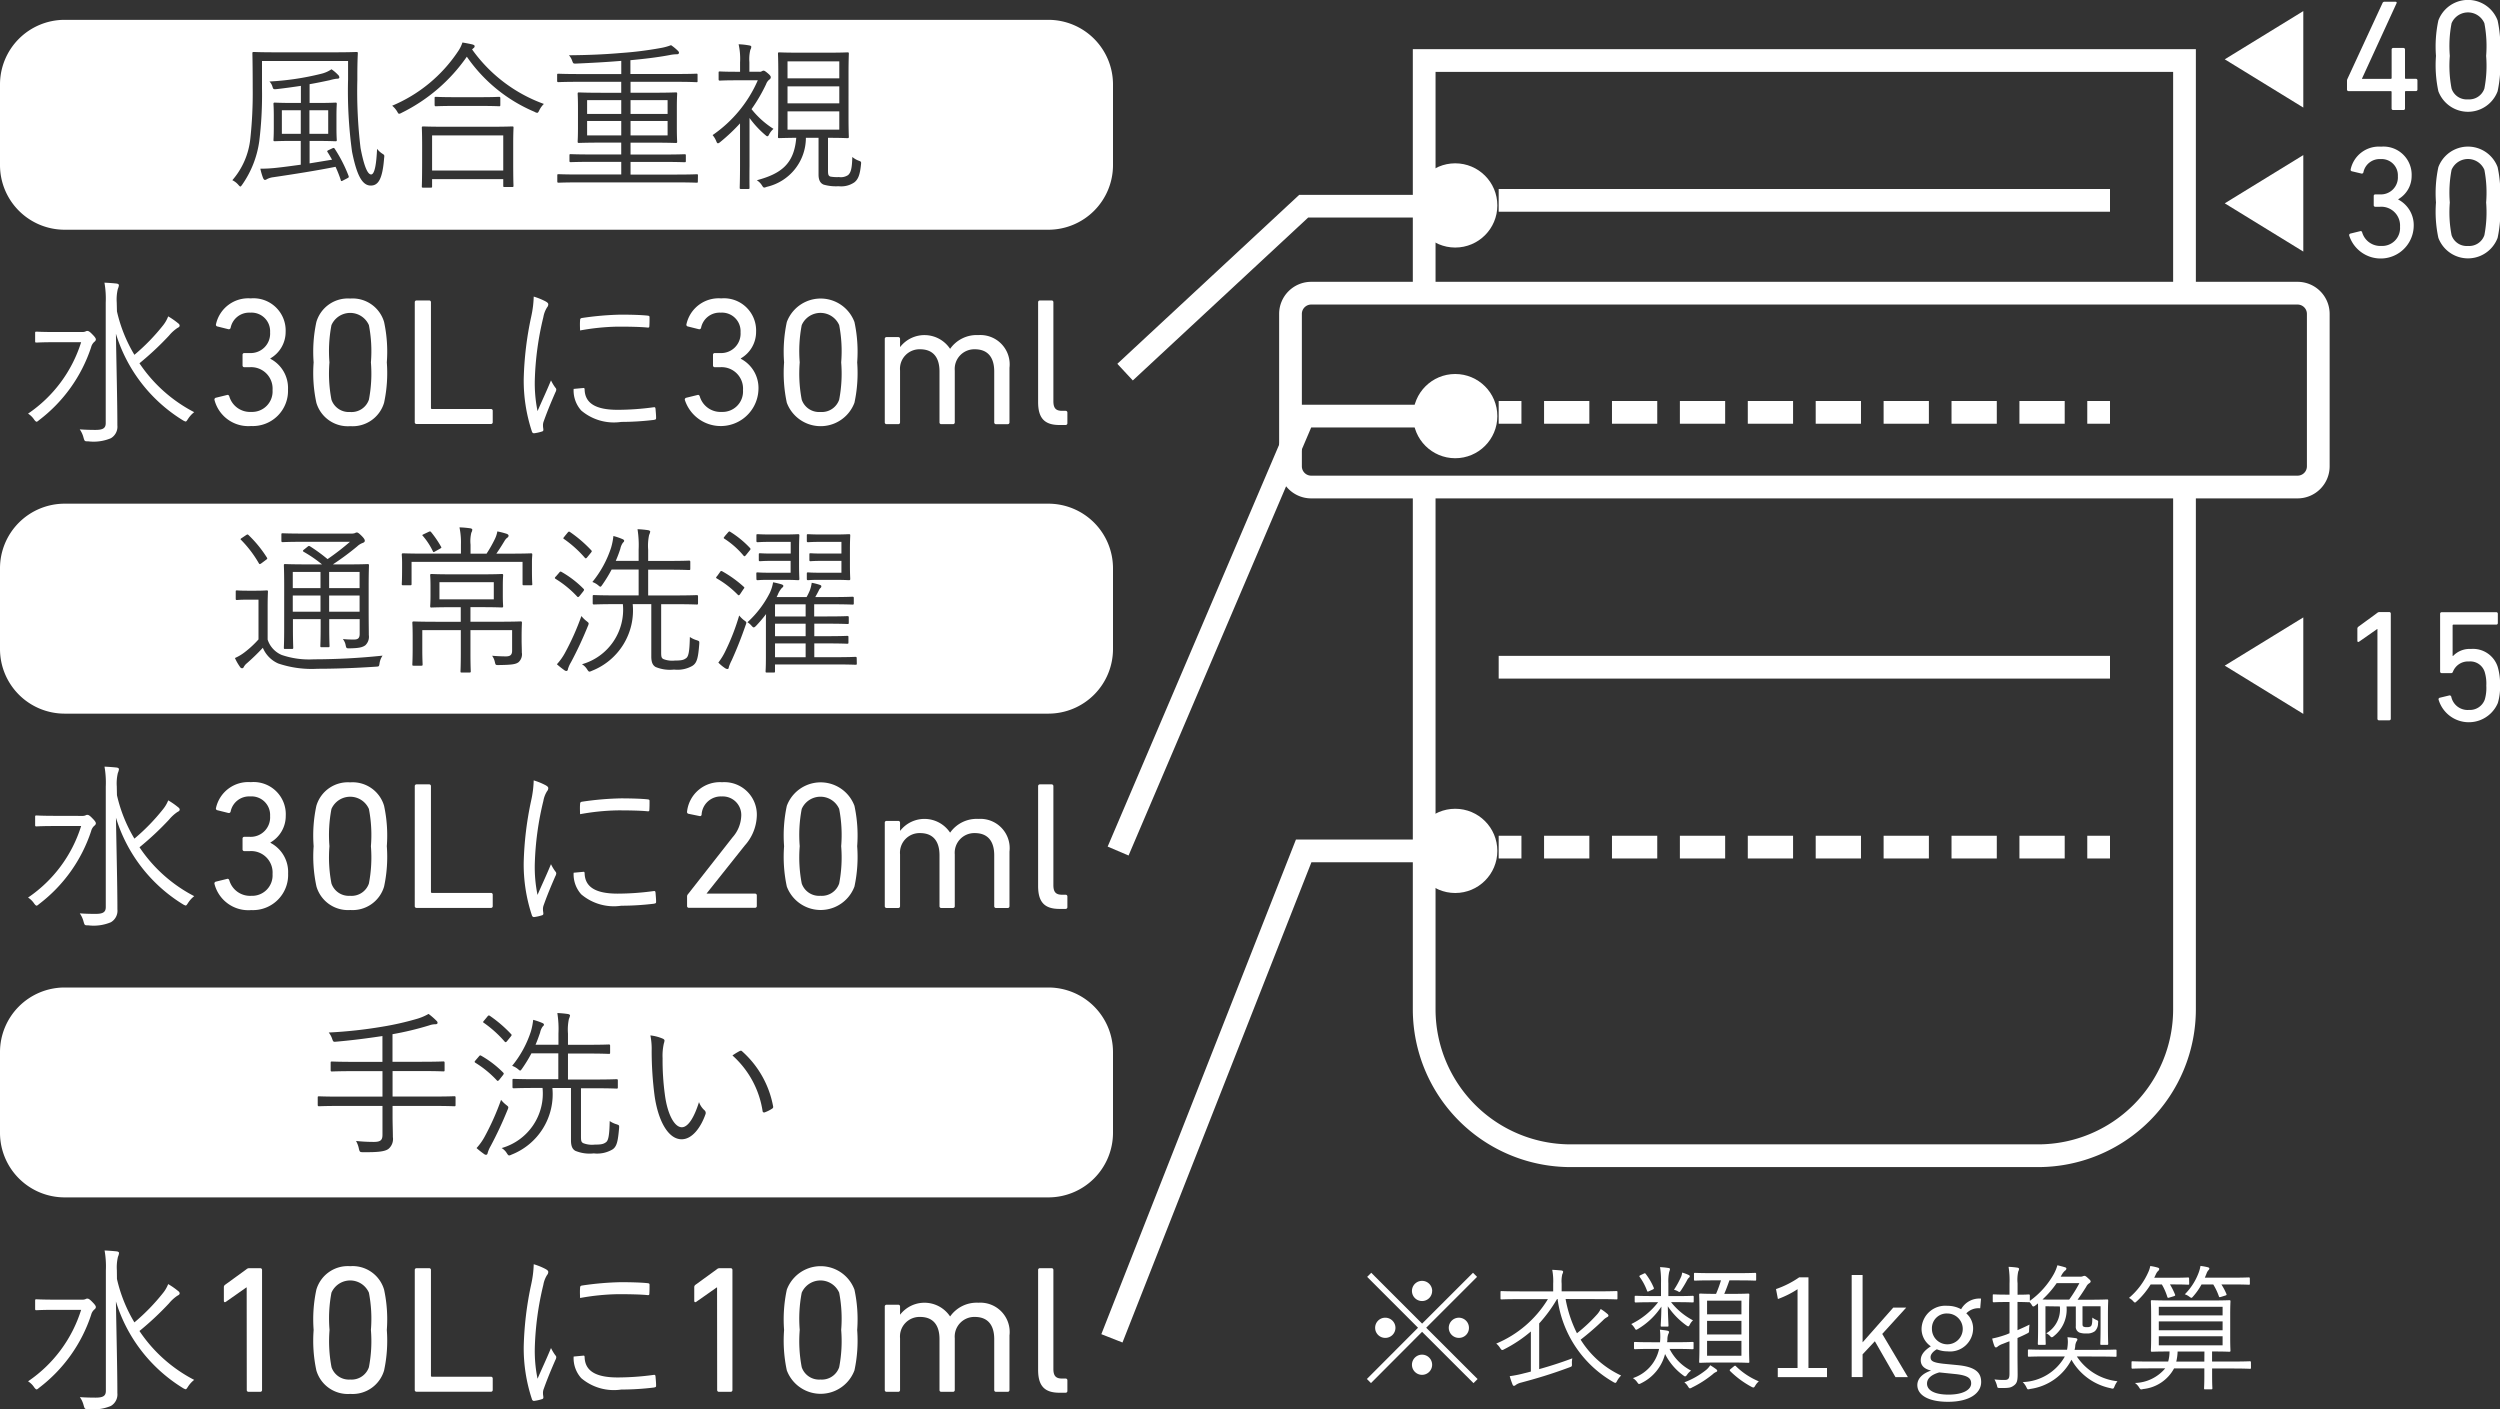 <svg xmlns="http://www.w3.org/2000/svg" viewBox="0 0 110 62">
  <rect x="0" y="0" width="110" height="62" fill="#333333" stroke="none"/>
  <defs>
    <style>
      .cls-1, .cls-5 {
        fill: #fff;
      }

      .cls-2, .cls-3, .cls-4 {
        fill: none;
      }

      .cls-2, .cls-3, .cls-4, .cls-5 {
        stroke: #fff;
        stroke-miterlimit: 10;
        stroke-width: 1px;
      }

      .cls-3 {
        stroke-dasharray: 1.992 0.996;
      }

      .cls-4 {
        fill-rule: evenodd;
      }
    </style>
  </defs>
  <title>p-spec__fig--special--02</title>
  <g id="p-spec__fig--special--02__fig">
    <g>
      <g>
        <path class="cls-1" d="M3.61,14.608a.358.358,0,0,0,.152-.023.15.15,0,0,1,.08-.024c.048,0,.1.024.216.145.128.128.16.184.16.232a.138.138,0,0,1-.064.1.463.463,0,0,0-.144.239,6.632,6.632,0,0,1-2.288,3.207c-.056.049-.088.072-.112.072s-.064-.032-.112-.1a.88.88,0,0,0-.264-.256A5.935,5.935,0,0,0,3.57,15.057H2.426c-.592,0-.776.016-.816.016-.056,0-.064-.008-.064-.064v-.36c0-.048.008-.056.064-.056.04,0,.224.016.816.016ZM5.146,13.7a6.489,6.489,0,0,0,.768,1.912,8.876,8.876,0,0,0,1.264-1.3A1.46,1.46,0,0,0,7.4,13.92a3.236,3.236,0,0,1,.432.3c.056.04.072.072.072.112s-.04.072-.1.1a1.762,1.762,0,0,0-.368.336,13.167,13.167,0,0,1-1.3,1.216,6.469,6.469,0,0,0,2.408,2.151,1.205,1.205,0,0,0-.28.312c-.048.072-.064.1-.1.1a.468.468,0,0,1-.12-.056,6.807,6.807,0,0,1-2.944-3.808c.024,1.392.064,3.032.064,4.032a.586.586,0,0,1-.288.568,1.96,1.96,0,0,1-.992.136c-.16,0-.16,0-.208-.159a1.108,1.108,0,0,0-.168-.368c.2.016.472.024.688.024.328,0,.456-.071.456-.3v-5.3a4.091,4.091,0,0,0-.056-.879c.184.008.384.023.536.04.064.008.1.04.1.071a.572.572,0,0,1-.048.168,1.992,1.992,0,0,0-.048.592Z"/>
        <path class="cls-1" d="M9.5,17.5l.488-.12c.048-.016.08.008.1.056a.95.95,0,0,0,.968.688.9.9,0,0,0,.936-.959.943.943,0,0,0-1-1.008h-.24a.075.075,0,0,1-.08-.08v-.463a.075.075,0,0,1,.08-.08h.232a.855.855,0,0,0,.9-.913.817.817,0,0,0-.872-.864.831.831,0,0,0-.864.664.081.081,0,0,1-.1.064l-.48-.12a.077.077,0,0,1-.064-.1,1.452,1.452,0,0,1,1.528-1.136,1.416,1.416,0,0,1,1.536,1.472,1.344,1.344,0,0,1-.672,1.168v.017a1.449,1.449,0,0,1,.776,1.351,1.55,1.55,0,0,1-1.624,1.608A1.537,1.537,0,0,1,9.438,17.6.081.081,0,0,1,9.5,17.5Z"/>
        <path class="cls-1" d="M13.8,15.944a6.223,6.223,0,0,1,.12-1.775,1.443,1.443,0,0,1,1.488-1.033A1.443,1.443,0,0,1,16.9,14.168a6.223,6.223,0,0,1,.12,1.775,6.234,6.234,0,0,1-.12,1.776,1.443,1.443,0,0,1-1.487,1.032A1.443,1.443,0,0,1,13.92,17.72,6.233,6.233,0,0,1,13.8,15.944Zm1.608,2.184a.806.806,0,0,0,.824-.543,6.079,6.079,0,0,0,.088-1.64,6.069,6.069,0,0,0-.088-1.639.9.9,0,0,0-1.648,0,6.069,6.069,0,0,0-.088,1.639,6.08,6.08,0,0,0,.088,1.64A.806.806,0,0,0,15.408,18.127Z"/>
        <path class="cls-1" d="M18.25,13.3a.076.076,0,0,1,.08-.08h.552a.076.076,0,0,1,.08.08v4.648a.042.042,0,0,0,.048.048H21.6a.075.075,0,0,1,.08.08v.5a.076.076,0,0,1-.08.08H18.329a.076.076,0,0,1-.08-.08Z"/>
        <path class="cls-1" d="M24.012,13.265c.08.048.112.08.112.128a.217.217,0,0,1-.056.136,1.177,1.177,0,0,0-.16.424,13.132,13.132,0,0,0-.376,2.76,6.1,6.1,0,0,0,.12,1.376c.192-.448.36-.792.592-1.352a1.964,1.964,0,0,0,.192.32.126.126,0,0,1,.04.08.267.267,0,0,1-.04.128c-.176.407-.344.8-.512,1.272a.472.472,0,0,0-.032.2c0,.072.016.12.016.176a.069.069,0,0,1-.056.072,1.891,1.891,0,0,1-.36.08.1.1,0,0,1-.088-.08,7.108,7.108,0,0,1-.36-2.319,14.542,14.542,0,0,1,.328-2.728,4.632,4.632,0,0,0,.112-.888A2.88,2.88,0,0,1,24.012,13.265Zm1.656,3.807c.04-.008.056.017.056.08.024.608.512.88,1.456.88a11.89,11.89,0,0,0,1.576-.112c.064-.008.08,0,.088.08.008.1.024.264.024.376,0,.071,0,.08-.1.1a12.033,12.033,0,0,1-1.432.088,2.22,2.22,0,0,1-1.76-.5,1.317,1.317,0,0,1-.336-.952ZM25.524,14.1c0-.071.016-.1.1-.111a13.219,13.219,0,0,1,1.7-.145c.464,0,.92.017,1.136.04.1.009.12.017.12.08,0,.128,0,.256-.008.376,0,.065-.016.08-.088.072-.312-.032-.832-.04-1.288-.04a10.1,10.1,0,0,0-1.672.168C25.515,14.321,25.515,14.193,25.524,14.1Z"/>
        <path class="cls-1" d="M30.2,17.5l.488-.12c.048-.016.08.008.1.056a.951.951,0,0,0,.968.688.9.9,0,0,0,.936-.959.943.943,0,0,0-1-1.008h-.24a.075.075,0,0,1-.08-.08v-.463a.075.075,0,0,1,.08-.08h.232a.855.855,0,0,0,.9-.913.817.817,0,0,0-.872-.864.831.831,0,0,0-.864.664.081.081,0,0,1-.1.064l-.48-.12a.077.077,0,0,1-.064-.1,1.451,1.451,0,0,1,1.528-1.136,1.416,1.416,0,0,1,1.536,1.472,1.344,1.344,0,0,1-.672,1.168v.017a1.449,1.449,0,0,1,.776,1.351,1.66,1.66,0,0,1-3.24.456A.081.081,0,0,1,30.2,17.5Z"/>
        <path class="cls-1" d="M34.5,15.944a6.226,6.226,0,0,1,.12-1.775,1.588,1.588,0,0,1,2.976,0,6.226,6.226,0,0,1,.12,1.775,6.237,6.237,0,0,1-.12,1.776,1.589,1.589,0,0,1-2.976,0A6.237,6.237,0,0,1,34.5,15.944ZM36.1,18.127a.806.806,0,0,0,.824-.543,6.082,6.082,0,0,0,.088-1.64,6.072,6.072,0,0,0-.088-1.639.9.9,0,0,0-1.648,0,6.072,6.072,0,0,0-.088,1.639,6.082,6.082,0,0,0,.088,1.64A.806.806,0,0,0,36.1,18.127Z"/>
        <path class="cls-1" d="M43.826,18.664a.076.076,0,0,1-.08-.08V16.344c0-.616-.28-.976-.856-.976a.864.864,0,0,0-.88.936v2.279a.076.076,0,0,1-.08.08h-.512a.075.075,0,0,1-.08-.08V16.344c0-.616-.28-.976-.856-.976a.86.86,0,0,0-.88.936v2.279a.075.075,0,0,1-.08.08h-.512a.076.076,0,0,1-.08-.08V14.912a.076.076,0,0,1,.08-.08h.512a.076.076,0,0,1,.08.08v.352h.008a1.354,1.354,0,0,1,2.191.08h.008a1.427,1.427,0,0,1,1.24-.6,1.29,1.29,0,0,1,1.368,1.44v2.4a.076.076,0,0,1-.08.08Z"/>
        <path class="cls-1" d="M46.613,18.7c-.672,0-.936-.321-.936-1.008V13.3a.076.076,0,0,1,.08-.08h.512a.075.075,0,0,1,.08.08v4.352c0,.32.12.424.384.424h.152a.076.076,0,0,1,.08.08v.464a.076.076,0,0,1-.08.08Z"/>
      </g>
      <g>
        <path class="cls-1" d="M65.014,60.678l-.18.181L62.572,58.6l-2.249,2.256-.18-.181,2.25-2.255-2.238-2.238.18-.18,2.238,2.237,2.238-2.237.18.18-2.238,2.238ZM61.4,58.423a.444.444,0,0,1-.45.444.444.444,0,0,1,0-.888A.448.448,0,0,1,61.4,58.423Zm1.614-1.62a.444.444,0,1,1-.444-.445A.443.443,0,0,1,63.016,56.8Zm0,3.246a.444.444,0,0,1-.888,0,.444.444,0,1,1,.888,0Zm1.62-1.626a.438.438,0,0,1-.438.444.444.444,0,1,1,.438-.444Z"/>
        <path class="cls-1" d="M68.886,57.157a5.56,5.56,0,0,0,.5,1.506,7,7,0,0,0,.894-.839.948.948,0,0,0,.15-.229,2.152,2.152,0,0,1,.294.216.112.112,0,0,1,.048.072c0,.036-.024.054-.06.072a.713.713,0,0,0-.186.144,11.776,11.776,0,0,1-.978.846,4.167,4.167,0,0,0,1.782,1.578,1.013,1.013,0,0,0-.18.239c-.03.061-.048.084-.078.084a.213.213,0,0,1-.084-.035,4.961,4.961,0,0,1-2.454-3.654h-.024a6.334,6.334,0,0,1-.786,1.074v2.01c.474-.132.942-.281,1.458-.474a.946.946,0,0,0-.018.228c.006.126.006.126-.108.168-.8.3-1.482.5-2.13.672a.671.671,0,0,0-.228.1.14.14,0,0,1-.078.042c-.024,0-.048-.006-.066-.054a3.728,3.728,0,0,1-.126-.372,4.839,4.839,0,0,0,.63-.126c.1-.023.2-.048.3-.077V58.585a5.93,5.93,0,0,1-1.17.781.226.226,0,0,1-.09.035c-.03,0-.048-.029-.09-.083a.723.723,0,0,0-.174-.2,4.844,4.844,0,0,0,2.274-1.956H66.87c-.576,0-.762.012-.8.012s-.048-.006-.048-.048v-.27c0-.042.006-.048.048-.048s.222.012.8.012h1.47v-.336a2.59,2.59,0,0,0-.042-.612c.144.006.288.018.408.029.042.006.072.03.072.055a.252.252,0,0,1-.036.107,1.332,1.332,0,0,0-.03.42v.336H70.32c.576,0,.762-.012.8-.012s.048.006.048.048v.27c0,.042-.006.048-.048.048s-.222-.012-.8-.012Z"/>
        <path class="cls-1" d="M74.523,57.259c0,.042-.006.048-.048.048s-.2-.012-.726-.012h-.222a3.006,3.006,0,0,0,.966.8.623.623,0,0,0-.138.18c-.03.06-.048.084-.072.084s-.048-.018-.1-.054a3.293,3.293,0,0,1-.8-.828c.012.534.03.762.03.846,0,.042-.006.048-.048.048h-.246c-.042,0-.048-.006-.048-.048,0-.084.024-.306.03-.833a3.193,3.193,0,0,1-1.02.978c-.042.023-.066.042-.09.042s-.036-.024-.066-.072a.785.785,0,0,0-.15-.18,3.346,3.346,0,0,0,1.182-.96H72.7c-.522,0-.7.012-.726.012s-.048-.006-.048-.048v-.2c0-.042.006-.048.048-.048s.2.012.726.012h.384v-.564a3.91,3.91,0,0,0-.042-.708,2.87,2.87,0,0,1,.36.036c.048.006.078.023.078.048a.49.49,0,0,1-.036.126,1.985,1.985,0,0,0-.036.5v.564h.342c.528,0,.69-.012.726-.012s.048.006.048.048Zm-.006,2.059c0,.042-.006.048-.054.048-.03,0-.192-.013-.726-.013h-.276a2.208,2.208,0,0,0,.948.955.672.672,0,0,0-.174.174c-.036.054-.06.078-.09.078s-.048-.019-.09-.049a2.61,2.61,0,0,1-.792-.935,1.978,1.978,0,0,1-1.05,1.284.319.319,0,0,1-.09.036c-.03,0-.048-.024-.09-.084a.645.645,0,0,0-.186-.175A1.733,1.733,0,0,0,73,59.352h-.324c-.528,0-.7.013-.732.013s-.048-.006-.048-.048v-.223c0-.042.006-.048.048-.048s.2.012.732.012h.366v-.024a2.483,2.483,0,0,0-.006-.528c.162.018.246.029.318.042.054.012.084.029.084.06a.2.2,0,0,1-.03.084.656.656,0,0,0-.042.258l-.012.107h.384c.534,0,.7-.012.726-.012.048,0,.054.006.054.048Zm-2.208-3.27c.06-.03.072-.036.1,0a2.729,2.729,0,0,1,.354.606c.018.048.012.06-.054.09l-.132.061c-.078.035-.09.035-.108-.013a2.492,2.492,0,0,0-.318-.6c-.03-.042-.03-.054.042-.09Zm2,.174a.4.4,0,0,0-.078.108c-.072.139-.162.288-.264.444-.036.048-.048.072-.072.072a.17.17,0,0,1-.078-.036.726.726,0,0,0-.162-.061,3.922,3.922,0,0,0,.294-.528.653.653,0,0,0,.066-.228,1.846,1.846,0,0,1,.288.107.069.069,0,0,1,.048.054C74.349,56.179,74.343,56.2,74.307,56.221Zm1.188,4.151a.439.439,0,0,0-.132.09,4.673,4.673,0,0,1-.918.588.192.192,0,0,1-.09.036c-.03,0-.048-.024-.09-.09a.625.625,0,0,0-.156-.174,3.482,3.482,0,0,0,.966-.552.863.863,0,0,0,.174-.2c.108.066.18.114.252.168.048.036.054.054.054.078S75.531,60.361,75.495,60.373ZM77.271,56.3c0,.042-.006.048-.048.048s-.21-.012-.756-.012h-.372c-.072.2-.15.419-.228.594h.384c.48,0,.642-.013.672-.013s.048.006.048.048-.012.223-.012.708v1.542c0,.492.012.678.012.708s-.006.042-.048.042-.192-.013-.672-.013h-.768c-.48,0-.636.013-.666.013-.048,0-.054-.006-.054-.042s.012-.216.012-.708v-1.53c0-.5-.012-.684-.012-.72s.006-.048.054-.048c.03,0,.186.013.666.013h.024a5.5,5.5,0,0,0,.216-.594h-.384c-.546,0-.72.012-.756.012s-.048-.006-.048-.048v-.246c0-.042.006-.048.048-.048s.209.012.756.012h1.128c.546,0,.726-.012.756-.012s.048.006.048.048Zm-.648.93H75.111v.6h1.512Zm0,.887H75.111v.6h1.512Zm0,.882H75.111v.654h1.512Zm-.342,1.128c.054-.042.066-.049.1-.013a3.178,3.178,0,0,0,1.008.666.707.707,0,0,0-.156.186c-.036.061-.054.084-.084.084a.2.2,0,0,1-.084-.03,4.075,4.075,0,0,1-.936-.69c-.036-.042-.03-.054.036-.108Z"/>
        <path class="cls-1" d="M79.572,60.193h.816v.4H78.222v-.4h.87V56.725a4.171,4.171,0,0,1-.864.432l-.084-.438a4.114,4.114,0,0,0,1.02-.516h.408Z"/>
        <path class="cls-1" d="M82.819,58.693l1.128,1.9H83.4l-.906-1.578-.54.576v1h-.48V56.1h.48v2.963l1.35-1.529h.57Z"/>
        <path class="cls-1" d="M87.129,57.565a.744.744,0,0,0-.612.223.88.88,0,0,1,.3.671,1.016,1.016,0,0,1-1.134,1,1.205,1.205,0,0,1-.462-.09c-.18.1-.276.234-.276.342,0,.162.078.239.57.294l.618.06c.81.078,1.038.342,1.038.744,0,.486-.5.87-1.458.87-.864,0-1.35-.294-1.35-.738,0-.277.222-.51.606-.636-.312-.072-.456-.229-.456-.456s.144-.42.444-.612a.923.923,0,0,1-.408-.781,1.042,1.042,0,0,1,1.134-1,1.235,1.235,0,0,1,.606.15.921.921,0,0,1,.876-.468Zm-1.8,2.821c-.36.1-.54.275-.54.491,0,.324.384.486.942.486.66,0,1-.222,1-.491,0-.216-.12-.354-.7-.414Zm-.324-1.92a.678.678,0,1,0,.678-.672A.647.647,0,0,0,85.005,58.465Z"/>
        <path class="cls-1" d="M90,57.475v.846c0,.582.012.774.012.8,0,.048-.006.054-.048.054h-.246c-.042,0-.054-.006-.054-.054,0-.03.012-.222.012-.8v-.449c0-.258,0-.42-.006-.523-.042.036-.078.066-.126.1a.131.131,0,0,1-.078.036c-.024,0-.042-.019-.066-.061a.456.456,0,0,0-.108-.132.054.054,0,0,1-.03.006c-.03,0-.132-.006-.45-.012h-.042v1.242c.156-.072.342-.149.528-.246-.006.066-.018.162-.018.252s-.006.1-.084.138c-.138.072-.288.139-.426.2v.7c0,.4.006.684.006.912,0,.288-.042.39-.168.48s-.2.114-.593.108c-.126,0-.126,0-.15-.114a1.261,1.261,0,0,0-.108-.264,3.154,3.154,0,0,0,.438.024c.18,0,.222-.066.222-.282V59.016c-.1.036-.2.078-.294.114a.754.754,0,0,0-.228.12.1.1,0,0,1-.078.036c-.024,0-.042-.019-.06-.054a2.037,2.037,0,0,1-.1-.336,4.079,4.079,0,0,0,.534-.145,1.7,1.7,0,0,0,.228-.09V57.289h-.162c-.384,0-.5.012-.528.012s-.048-.006-.048-.048V57c0-.042.006-.048.048-.048s.144.012.528.012h.162v-.491a3.836,3.836,0,0,0-.042-.732,3.3,3.3,0,0,1,.39.036c.042.006.072.029.072.054a.277.277,0,0,1-.036.113,1.688,1.688,0,0,0-.03.523v.5h.042c.318,0,.42-.012.45-.012s.048.006.048.048v.235a3.649,3.649,0,0,0,1.062-1.194,1.8,1.8,0,0,0,.15-.372c.156.036.24.06.342.09.036.012.054.03.054.061a.124.124,0,0,1-.066.09.775.775,0,0,0-.15.2l-.036.061h.858a.307.307,0,0,0,.132-.024.179.179,0,0,1,.054-.012c.036,0,.066.012.168.108.09.077.108.107.108.138s-.024.06-.078.09a.368.368,0,0,0-.12.149c-.125.2-.252.391-.378.565h.5c.57,0,.768-.013.8-.013s.048.006.048.055c0,.029-.012.216-.012.642v.449c0,.582.012.774.012.8,0,.048-.012.054-.054.054h-.246c-.042,0-.048-.006-.048-.054,0-.03.012-.222.012-.8v-.846H91.63v.774c0,.091.018.108.042.12a.267.267,0,0,0,.15.024.278.278,0,0,0,.162-.03c.06-.036.078-.144.078-.39a.818.818,0,0,0,.168.1c.09.036.1.048.084.145a.482.482,0,0,1-.138.354.552.552,0,0,1-.366.1.824.824,0,0,1-.306-.036.268.268,0,0,1-.168-.287v-.865h-.408a1.491,1.491,0,0,1-.57,1.314.138.138,0,0,1-.078.042c-.024,0-.048-.018-.084-.06a.451.451,0,0,0-.162-.114,1.217,1.217,0,0,0,.6-1.182Zm1.38,2.208a2.458,2.458,0,0,0,1.788,1.092A.987.987,0,0,0,93.04,61c-.03.078-.048.1-.084.1a.309.309,0,0,1-.084-.018,2.57,2.57,0,0,1-1.728-1.254,2.412,2.412,0,0,1-1.812,1.285.384.384,0,0,1-.09.018c-.036,0-.048-.024-.084-.1A.831.831,0,0,0,89,60.811a2.207,2.207,0,0,0,1.854-1.128h-.726c-.618,0-.816.012-.852.012s-.048-.006-.048-.048v-.222c0-.042.006-.048.048-.048s.234.012.852.012h.822a2.027,2.027,0,0,0,.036-.342,1.228,1.228,0,0,0-.018-.21c.144.013.24.024.366.042.048.006.072.03.072.061s-.03.066-.048.1a.5.5,0,0,0-.048.191.663.663,0,0,1-.03.162h.948c.612,0,.816-.012.852-.012s.048.006.048.048v.222c0,.042-.006.048-.048.048s-.24-.012-.852-.012Zm-.336-2.5a5.839,5.839,0,0,0,.45-.726h-1a4.216,4.216,0,0,1-.624.719c.12.007.318.007.618.007Z"/>
        <path class="cls-1" d="M96.325,56.479c0,.042-.006.048-.048.048s-.174-.012-.636-.012h-.162a3.027,3.027,0,0,1,.222.443c.018.042.006.055-.06.078l-.18.054c-.072.024-.084.019-.1-.029a2.557,2.557,0,0,0-.24-.546h-.492a3.492,3.492,0,0,1-.6.732c-.048.042-.072.066-.09.066s-.048-.024-.084-.066a.59.59,0,0,0-.18-.138,3.155,3.155,0,0,0,.858-1.152,1.127,1.127,0,0,0,.078-.252,2,2,0,0,1,.336.072c.036.012.06.029.06.06a.123.123,0,0,1-.048.084.419.419,0,0,0-.09.126c-.03.06-.054.12-.084.174h.851c.462,0,.6-.012.636-.012s.048.006.048.048Zm2.718,3.7c0,.042-.006.048-.048.048s-.222-.013-.78-.013h-.882v.324c0,.366.012.516.012.546s-.006.048-.054.048h-.264c-.042,0-.048-.006-.048-.048s.012-.18.012-.546V60.21H95.659a1.74,1.74,0,0,1-1.356.907c-.114.029-.12.029-.18-.066a.644.644,0,0,0-.186-.2,1.8,1.8,0,0,0,1.332-.643h-.654c-.558,0-.75.013-.78.013s-.048-.006-.048-.048v-.229c0-.042.006-.048.048-.048s.222.012.78.012H95.4a1.676,1.676,0,0,0,.06-.443c-.546,0-.744.012-.774.012s-.048-.006-.048-.048.012-.174.012-.6v-.972c0-.413-.012-.564-.012-.6s.006-.048.048-.048.24.012.828.012h1.745c.594,0,.8-.012.834-.012s.048.006.048.048-.012.187-.012.6v.972c0,.426.012.57.012.6s-.006.048-.048.048-.228-.012-.762-.012v.443h.882c.558,0,.75-.012.78-.012s.048.006.048.048ZM97.795,57.5H94.987v.378h2.807Zm0,.642H94.987v.39h2.807Zm0,.654H94.987v.4h2.807Zm-.8.672H95.815a2.122,2.122,0,0,1-.06.443h1.236Zm2-2.988c0,.042-.006.048-.048.048s-.2-.012-.72-.012h-.486a2.5,2.5,0,0,1,.222.42c.018.042,0,.054-.06.071l-.174.055c-.078.023-.084.018-.1-.03a2.674,2.674,0,0,0-.246-.516h-.516a2.789,2.789,0,0,1-.36.516c-.042.048-.06.072-.084.072s-.048-.019-.1-.055a.647.647,0,0,0-.192-.1,2.642,2.642,0,0,0,.618-.972,1.663,1.663,0,0,0,.072-.276,2.539,2.539,0,0,1,.33.06c.042.013.06.03.06.055s-.012.048-.048.083a.422.422,0,0,0-.078.145l-.072.174h1.211c.522,0,.69-.012.72-.012s.048.006.048.048Z"/>
      </g>
      <path class="cls-2" d="M96.118,21.426v23a6.445,6.445,0,0,1-6.426,6.426H69.09a6.445,6.445,0,0,1-6.426-6.426v-23"/>
      <polyline class="cls-2" points="62.664 12.897 62.664 2.663 96.118 2.663 96.118 12.897"/>
      <path class="cls-2" d="M57.693,12.9h43.4a.911.911,0,0,1,.911.911v6.707a.911.911,0,0,1-.911.911h-43.4a.911.911,0,0,1-.911-.911V13.809A.912.912,0,0,1,57.693,12.9Z"/>
      <line class="cls-2" x1="65.942" y1="29.358" x2="92.84" y2="29.358"/>
      <g>
        <line class="cls-2" x1="65.942" y1="37.273" x2="66.943" y2="37.273"/>
        <line class="cls-3" x1="67.939" y1="37.273" x2="91.342" y2="37.273"/>
        <line class="cls-2" x1="91.84" y1="37.273" x2="92.84" y2="37.273"/>
      </g>
      <g>
        <line class="cls-2" x1="65.942" y1="18.144" x2="66.943" y2="18.144"/>
        <line class="cls-3" x1="67.939" y1="18.144" x2="91.342" y2="18.144"/>
        <line class="cls-2" x1="91.84" y1="18.144" x2="92.84" y2="18.144"/>
      </g>
      <line class="cls-2" x1="65.942" y1="8.816" x2="92.84" y2="8.816"/>
      <g>
        <path class="cls-1" d="M103.268,3.938V3.552a.2.2,0,0,1,.021-.084L104.831.133a.093.093,0,0,1,.1-.056h.469c.049,0,.063.028.049.064l-1.52,3.314v.014h1.261a.037.037,0,0,0,.042-.042V2.18a.067.067,0,0,1,.07-.07h.448a.066.066,0,0,1,.07.07V3.426a.037.037,0,0,0,.042.042h.435a.066.066,0,0,1,.07.07v.4a.066.066,0,0,1-.07.07h-.435a.037.037,0,0,0-.042.042v.721a.066.066,0,0,1-.07.07H105.3a.067.067,0,0,1-.07-.07V4.051a.037.037,0,0,0-.042-.042h-1.849A.067.067,0,0,1,103.268,3.938Z"/>
        <path class="cls-1" d="M107.183,2.46A5.467,5.467,0,0,1,107.288.9a1.392,1.392,0,0,1,2.607,0A5.467,5.467,0,0,1,110,2.46a5.463,5.463,0,0,1-.105,1.555,1.392,1.392,0,0,1-2.607,0A5.463,5.463,0,0,1,107.183,2.46Zm1.408,1.912a.706.706,0,0,0,.722-.476,5.354,5.354,0,0,0,.077-1.436,5.359,5.359,0,0,0-.077-1.437.785.785,0,0,0-1.444,0,5.319,5.319,0,0,0-.077,1.437A5.314,5.314,0,0,0,107.87,3.9.7.7,0,0,0,108.592,4.372Z"/>
      </g>
      <g>
        <path class="cls-1" d="M103.423,10.276l.427-.105c.042-.014.07.008.084.05a.832.832,0,0,0,.847.6.785.785,0,0,0,.82-.84.826.826,0,0,0-.876-.883h-.211a.066.066,0,0,1-.07-.07V8.623a.066.066,0,0,1,.07-.07h.2a.749.749,0,0,0,.792-.8A.715.715,0,0,0,104.747,7a.728.728,0,0,0-.757.581.071.071,0,0,1-.085.056l-.42-.1a.068.068,0,0,1-.056-.084,1.271,1.271,0,0,1,1.338-1,1.24,1.24,0,0,1,1.345,1.29,1.178,1.178,0,0,1-.589,1.023v.014a1.27,1.27,0,0,1,.68,1.184,1.454,1.454,0,0,1-2.838.4A.071.071,0,0,1,103.423,10.276Z"/>
        <path class="cls-1" d="M107.183,8.91a5.469,5.469,0,0,1,.105-1.556,1.392,1.392,0,0,1,2.607,0A5.469,5.469,0,0,1,110,8.91a5.463,5.463,0,0,1-.105,1.555,1.392,1.392,0,0,1-2.607,0A5.463,5.463,0,0,1,107.183,8.91Zm1.408,1.912a.706.706,0,0,0,.722-.476,5.353,5.353,0,0,0,.077-1.436,5.358,5.358,0,0,0-.077-1.437.785.785,0,0,0-1.444,0,5.318,5.318,0,0,0-.077,1.437,5.313,5.313,0,0,0,.077,1.436A.7.7,0,0,0,108.592,10.822Z"/>
      </g>
      <g>
        <path class="cls-1" d="M104.607,27.679h-.014l-.792.554c-.042.028-.077.014-.077-.042v-.519a.112.112,0,0,1,.049-.1l.82-.6a.158.158,0,0,1,.112-.042h.42a.067.067,0,0,1,.07.07v4.624a.067.067,0,0,1-.07.07h-.448a.066.066,0,0,1-.07-.07Z"/>
        <path class="cls-1" d="M107.351,30.7l.414-.1a.075.075,0,0,1,.091.056.734.734,0,0,0,.778.581.694.694,0,0,0,.7-.469,1.823,1.823,0,0,0,.063-.6,1.755,1.755,0,0,0-.07-.6.664.664,0,0,0-.694-.463.711.711,0,0,0-.7.442c-.021.049-.035.07-.084.07h-.414a.066.066,0,0,1-.07-.07V27.007a.066.066,0,0,1,.07-.07h2.4a.066.066,0,0,1,.07.07v.406a.066.066,0,0,1-.07.07h-1.878a.037.037,0,0,0-.042.042v1.337h.021a1.006,1.006,0,0,1,.785-.308,1.141,1.141,0,0,1,1.177.785,2.66,2.66,0,0,1,.105.827,2.432,2.432,0,0,1-.1.771,1.387,1.387,0,0,1-2.606-.154A.068.068,0,0,1,107.351,30.7Z"/>
      </g>
      <polyline class="cls-4" points="64.03 37.439 57.362 37.439 48.924 58.887"/>
      <polyline class="cls-4" points="64.03 18.309 57.362 18.309 49.197 37.446"/>
      <polyline class="cls-4" points="64.03 9.073 57.362 9.073 49.503 16.374"/>
      <circle class="cls-5" cx="64.03" cy="9.039" r="1.353"/>
      <circle class="cls-5" cx="64.03" cy="37.439" r="1.353"/>
      <circle class="cls-5" cx="64.03" cy="18.309" r="1.353"/>
      <polygon class="cls-1" points="101.345 11.069 97.889 8.946 101.345 6.824 101.345 11.069"/>
      <polygon class="cls-1" points="101.345 31.411 97.889 29.288 101.345 27.166 101.345 31.411"/>
      <polygon class="cls-1" points="101.345 4.733 97.889 2.61 101.345 0.488 101.345 4.733"/>
      <g>
        <rect class="cls-1" x="27.744" y="4.406" width="1.63" height="0.607"/>
        <rect class="cls-1" x="25.833" y="5.323" width="1.502" height="0.635"/>
        <rect class="cls-1" x="27.744" y="5.323" width="1.63" height="0.635"/>
        <rect class="cls-1" x="25.833" y="4.406" width="1.502" height="0.607"/>
        <rect class="cls-1" x="13.615" y="4.851" width="0.826" height="1.037"/>
        <rect class="cls-1" x="12.402" y="4.851" width="0.832" height="1.037"/>
        <rect class="cls-1" x="19.012" y="5.958" width="3.131" height="1.545"/>
        <rect class="cls-1" x="34.651" y="3.8" width="2.278" height="0.747"/>
        <rect class="cls-1" x="34.651" y="2.7" width="2.278" height="0.747"/>
        <rect class="cls-1" x="34.651" y="4.9" width="2.278" height="0.804"/>
        <path class="cls-1" d="M46.135.873H2.836A2.844,2.844,0,0,0,0,3.709V7.272a2.844,2.844,0,0,0,2.836,2.836h43.3a2.844,2.844,0,0,0,2.836-2.836V3.709A2.844,2.844,0,0,0,46.135.873ZM15.272,7.848l-.162.084a.231.231,0,0,1-.085.035c-.021,0-.028-.021-.035-.057a5.454,5.454,0,0,0-.226-.571c-.8.162-1.827.324-2.737.458a.831.831,0,0,0-.282.085.184.184,0,0,1-.085.035c-.028,0-.056-.022-.085-.085a2.81,2.81,0,0,1-.12-.409,6.566,6.566,0,0,0,.79-.049c.268-.028.621-.078.988-.127V6.2H12.9c-.572,0-.769.014-.811.014s-.056-.007-.056-.05.014-.162.014-.535V5.1c0-.366-.014-.486-.014-.528s.007-.057.056-.057.24.015.811.015h.339V3.778c-.332.05-.691.1-1.058.142-.141.014-.155.014-.191-.1a.537.537,0,0,0-.134-.234,11.907,11.907,0,0,0,2.271-.338,1.357,1.357,0,0,0,.458-.2,1.749,1.749,0,0,1,.289.246.158.158,0,0,1,.057.107c0,.049-.035.063-.12.063a1.946,1.946,0,0,0-.3.064c-.261.056-.557.119-.889.176v.826h.332c.578,0,.769-.015.8-.015.056,0,.064.008.064.057s-.014.162-.014.528v.53c0,.373.014.493.014.535s-.007.05-.064.05c-.035,0-.226-.014-.8-.014h-.332v.987l.988-.162c-.064-.112-.127-.226-.191-.324-.035-.049-.035-.064.056-.106l.148-.07c.064-.028.078-.021.106.021a6.249,6.249,0,0,1,.614,1.207C15.35,7.805,15.343,7.812,15.272,7.848ZM16.9,6.973c-.07.9-.254,1.192-.585,1.192-.388,0-.621-.479-.825-1.488A19.62,19.62,0,0,1,15.315,3.5V2.685H11.528V3.891a16.8,16.8,0,0,1-.12,2.32,4.388,4.388,0,0,1-.754,1.918c-.036.05-.057.078-.078.078s-.049-.028-.092-.078a.819.819,0,0,0-.261-.2,3.3,3.3,0,0,0,.79-1.819,18.486,18.486,0,0,0,.106-2.228c0-1.044-.014-1.5-.014-1.538s.007-.057.056-.057.275.015.995.015h2.532c.705,0,.959-.015,1-.015s.056.007.056.057-.021.338-.021.988v.189a20.983,20.983,0,0,0,.141,2.991c.12.628.275,1.164.466,1.164.162,0,.233-.5.261-1.128a.886.886,0,0,0,.24.219C16.923,6.825,16.916,6.832,16.9,6.973Zm5.693,1.2c0,.049-.007.056-.064.056H22.2c-.049,0-.057-.007-.057-.056V7.883H19.012v.324c0,.042-.007.049-.057.049h-.339c-.049,0-.056-.007-.056-.049s.014-.205.014-1.227V6.409c0-.578-.014-.755-.014-.79s.007-.056.056-.056.282.014.974.014h1.975c.691,0,.931-.014.966-.014.057,0,.064.007.064.056s-.014.212-.014.692v.649C22.58,7.974,22.594,8.137,22.594,8.173Zm-3.47-3.555v-.3c0-.05.007-.057.056-.057s.233.015.826.015h1.128c.592,0,.79-.015.825-.015s.056.007.056.057v.3c0,.05-.007.057-.056.057s-.233-.014-.825-.014H20.006c-.593,0-.783.014-.826.014S19.125,4.667,19.125,4.617Zm4.606.234c-.036.077-.057.112-.092.112a.247.247,0,0,1-.113-.042,6.862,6.862,0,0,1-2.983-2.427,7.561,7.561,0,0,1-2.87,2.469.3.3,0,0,1-.106.042c-.035,0-.049-.027-.091-.1a.988.988,0,0,0-.219-.254A6.505,6.505,0,0,0,20.147,2.27a1.513,1.513,0,0,0,.2-.4c.169.028.317.057.437.085.07.021.1.042.1.077a.1.1,0,0,1-.049.085l-.064.056a6.652,6.652,0,0,0,3.16,2.4A.994.994,0,0,0,23.73,4.851Zm6.976,3.131c0,.049-.007.056-.049.056s-.254-.014-.917-.014H25.487c-.656,0-.874.014-.91.014s-.056-.007-.056-.056V7.721c0-.05.007-.057.056-.057s.254.014.91.014h1.848V7.121H26.1c-.713,0-.952.014-.988.014s-.056-.007-.056-.056v-.24c0-.049.007-.056.056-.056s.275.014.988.014h1.234V6.275h-.86c-.712,0-.959.014-1,.014s-.057-.007-.057-.057.014-.183.014-.634V4.751c0-.437-.014-.585-.014-.627s.007-.057.057-.057.289.015,1,.015h.86V3.6H25.481c-.656,0-.874.014-.91.014s-.057-.007-.057-.056V3.3c0-.049.007-.056.057-.056s.254.014.91.014h1.855V2.678c-.677.057-1.347.092-2,.12-.113,0-.113,0-.162-.127a.662.662,0,0,0-.141-.239c.84-.008,1.538-.036,2.285-.1a15.953,15.953,0,0,0,1.742-.218,2.353,2.353,0,0,0,.466-.127,2.19,2.19,0,0,1,.3.246c.035.036.049.057.049.085,0,.05-.042.07-.092.07a1.526,1.526,0,0,0-.317.035c-.564.106-1.136.17-1.728.226v.607h1.989c.663,0,.874-.014.917-.014s.049.007.049.056V3.56c0,.049,0,.056-.049.056S30.4,3.6,29.733,3.6H27.744v.48h1c.7,0,.952-.015.994-.015s.057.008.057.057-.014.191-.014.627V5.6c0,.451.014.592.014.634s-.007.057-.057.057-.289-.014-.994-.014h-1V6.8h1.382c.712,0,.959-.014.988-.014.056,0,.063.007.063.056v.24c0,.049-.007.056-.063.056-.028,0-.276-.014-.988-.014H27.744v.557h2c.663,0,.875-.014.917-.014s.049.007.049.057Zm2.272.275c0,.05,0,.057-.056.057h-.311c-.056,0-.063-.007-.063-.057s.014-.4.014-.966V5.429a8.065,8.065,0,0,1-.868.818c-.049.042-.077.057-.105.057s-.042-.021-.064-.071a.984.984,0,0,0-.17-.289,5.66,5.66,0,0,0,1.989-2.411H32.38c-.515,0-.67.014-.705.014s-.056-.007-.056-.057V3.2c0-.049.007-.056.056-.056s.191.014.705.014h.183V2.748a2.948,2.948,0,0,0-.064-.8A3.116,3.116,0,0,1,32.972,2c.049.007.085.028.085.057a.292.292,0,0,1-.042.134,1.734,1.734,0,0,0-.042.543v.423h.437a.163.163,0,0,0,.12-.028.232.232,0,0,1,.064-.021c.043,0,.092.035.2.126s.12.135.12.162a.118.118,0,0,1-.064.106.447.447,0,0,0-.141.2,7.256,7.256,0,0,1-.642,1.1,3.867,3.867,0,0,0,.966.868.84.84,0,0,0-.2.261c-.021.042-.042.064-.071.064s-.049-.022-.092-.057a4.243,4.243,0,0,1-.691-.747v2.1C32.972,7.855,32.979,8.221,32.979,8.257Zm4.612-.233a1.022,1.022,0,0,1-.691.169,1.971,1.971,0,0,1-.656-.07c-.12-.049-.226-.162-.226-.437V6.063h-.557a2.215,2.215,0,0,1-1.721,2.158c-.127.05-.141.05-.212-.064a.691.691,0,0,0-.226-.226c1.079-.289,1.643-.726,1.735-1.869-.522.007-.719.015-.748.015-.049,0-.056-.008-.056-.057s.014-.268.014-.861V3.228c0-.592-.014-.825-.014-.868s.007-.056.056-.056.247.014.868.014h1.27c.62,0,.825-.014.868-.014s.056.007.056.056-.014.276-.014.868V5.161c0,.593.014.826.014.861s-.007.057-.056.057-.247-.015-.861-.015V7.488c0,.191.014.247.106.282a1.666,1.666,0,0,0,.374.021.577.577,0,0,0,.4-.085c.141-.12.176-.338.19-.8a.924.924,0,0,0,.275.162c.12.043.12.05.106.177C37.839,7.686,37.761,7.89,37.591,8.024Z"/>
      </g>
      <g>
        <path class="cls-1" d="M3.61,35.9a.358.358,0,0,0,.152-.023.15.15,0,0,1,.08-.024c.048,0,.1.024.216.145.128.128.16.184.16.232a.138.138,0,0,1-.064.1.463.463,0,0,0-.144.239,6.633,6.633,0,0,1-2.288,3.208c-.056.049-.088.072-.112.072s-.064-.032-.112-.1a.88.88,0,0,0-.264-.256A5.934,5.934,0,0,0,3.57,36.345H2.426c-.592,0-.776.016-.816.016-.056,0-.064-.008-.064-.064v-.36c0-.048.008-.056.064-.056.04,0,.224.016.816.016Zm1.536-.912A6.488,6.488,0,0,0,5.914,36.9a8.876,8.876,0,0,0,1.264-1.3,1.46,1.46,0,0,0,.224-.384,3.236,3.236,0,0,1,.432.3c.056.04.072.072.072.112s-.04.072-.1.1a1.762,1.762,0,0,0-.368.336,13.155,13.155,0,0,1-1.3,1.216,6.469,6.469,0,0,0,2.408,2.151,1.207,1.207,0,0,0-.28.312c-.048.072-.064.1-.1.1a.468.468,0,0,1-.12-.056,6.807,6.807,0,0,1-2.944-3.808c.024,1.392.064,3.032.064,4.032a.586.586,0,0,1-.288.568,1.961,1.961,0,0,1-.992.136c-.16,0-.16,0-.208-.159a1.107,1.107,0,0,0-.168-.368c.2.016.472.023.688.023.328,0,.456-.071.456-.3v-5.3a4.092,4.092,0,0,0-.056-.879c.184.008.384.024.536.04.064.008.1.04.1.071a.571.571,0,0,1-.048.168,1.992,1.992,0,0,0-.048.592Z"/>
        <path class="cls-1" d="M9.5,38.792l.488-.12c.048-.016.08.008.1.056a.95.95,0,0,0,.968.688.9.9,0,0,0,.936-.959.943.943,0,0,0-1-1.008h-.24a.075.075,0,0,1-.08-.08V36.9a.075.075,0,0,1,.08-.08h.232a.855.855,0,0,0,.9-.913.817.817,0,0,0-.872-.864.831.831,0,0,0-.864.664.081.081,0,0,1-.1.064l-.48-.12a.077.077,0,0,1-.064-.1,1.452,1.452,0,0,1,1.528-1.136A1.416,1.416,0,0,1,12.573,35.9a1.344,1.344,0,0,1-.672,1.168v.017a1.449,1.449,0,0,1,.776,1.351,1.55,1.55,0,0,1-1.624,1.608,1.537,1.537,0,0,1-1.616-1.152A.081.081,0,0,1,9.5,38.792Z"/>
        <path class="cls-1" d="M13.8,37.232a6.223,6.223,0,0,1,.12-1.775,1.443,1.443,0,0,1,1.488-1.033A1.443,1.443,0,0,1,16.9,35.457a6.224,6.224,0,0,1,.12,1.775,6.234,6.234,0,0,1-.12,1.776,1.443,1.443,0,0,1-1.487,1.032,1.443,1.443,0,0,1-1.488-1.032A6.233,6.233,0,0,1,13.8,37.232Zm1.608,2.184a.806.806,0,0,0,.824-.543,6.079,6.079,0,0,0,.088-1.64,6.069,6.069,0,0,0-.088-1.639.9.9,0,0,0-1.648,0,6.069,6.069,0,0,0-.088,1.639,6.08,6.08,0,0,0,.088,1.64A.806.806,0,0,0,15.408,39.415Z"/>
        <path class="cls-1" d="M18.25,34.592a.076.076,0,0,1,.08-.08h.552a.076.076,0,0,1,.08.08V39.24a.042.042,0,0,0,.048.048H21.6a.075.075,0,0,1,.08.08v.5a.075.075,0,0,1-.08.08H18.329a.075.075,0,0,1-.08-.08Z"/>
        <path class="cls-1" d="M24.012,34.553c.08.048.112.08.112.128a.217.217,0,0,1-.056.136,1.177,1.177,0,0,0-.16.424A13.132,13.132,0,0,0,23.531,38a6.1,6.1,0,0,0,.12,1.376c.192-.448.36-.792.592-1.352a1.964,1.964,0,0,0,.192.32.126.126,0,0,1,.04.08.267.267,0,0,1-.04.128c-.176.407-.344.8-.512,1.272a.472.472,0,0,0-.032.2c0,.072.016.12.016.176a.069.069,0,0,1-.056.072,1.891,1.891,0,0,1-.36.08.1.1,0,0,1-.088-.08,7.108,7.108,0,0,1-.36-2.319,14.542,14.542,0,0,1,.328-2.728,4.632,4.632,0,0,0,.112-.888A2.88,2.88,0,0,1,24.012,34.553Zm1.656,3.807c.04-.008.056.017.056.08.024.608.512.88,1.456.88a11.89,11.89,0,0,0,1.576-.112c.064-.008.08,0,.088.08.008.1.024.264.024.376,0,.071,0,.08-.1.1a12.033,12.033,0,0,1-1.432.088,2.22,2.22,0,0,1-1.76-.5,1.317,1.317,0,0,1-.336-.952Zm-.144-2.976c0-.071.016-.1.1-.111a13.219,13.219,0,0,1,1.7-.145c.464,0,.92.017,1.136.04.1.009.12.017.12.08,0,.128,0,.256-.008.376,0,.065-.016.08-.088.072-.312-.032-.832-.04-1.288-.04a10.1,10.1,0,0,0-1.672.168C25.515,35.609,25.515,35.481,25.524,35.384Z"/>
        <path class="cls-1" d="M30.231,39.455a.149.149,0,0,1,.04-.111l1.96-2.5a1.5,1.5,0,0,0,.384-.944.814.814,0,0,0-.856-.856.847.847,0,0,0-.888.8.07.07,0,0,1-.088.063l-.488-.1a.081.081,0,0,1-.064-.1,1.454,1.454,0,0,1,1.544-1.289A1.428,1.428,0,0,1,33.3,35.9a2.054,2.054,0,0,1-.528,1.3l-1.68,2.111v.008h2.128a.076.076,0,0,1,.08.08v.464a.076.076,0,0,1-.08.08H30.311a.075.075,0,0,1-.08-.08Z"/>
        <path class="cls-1" d="M34.5,37.232a6.226,6.226,0,0,1,.12-1.775,1.588,1.588,0,0,1,2.976,0,6.226,6.226,0,0,1,.12,1.775,6.237,6.237,0,0,1-.12,1.776,1.589,1.589,0,0,1-2.976,0A6.237,6.237,0,0,1,34.5,37.232ZM36.1,39.415a.806.806,0,0,0,.824-.543,6.082,6.082,0,0,0,.088-1.64,6.072,6.072,0,0,0-.088-1.639.9.9,0,0,0-1.648,0,6.072,6.072,0,0,0-.088,1.639,6.082,6.082,0,0,0,.088,1.64A.806.806,0,0,0,36.1,39.415Z"/>
        <path class="cls-1" d="M43.826,39.952a.076.076,0,0,1-.08-.08V37.632c0-.616-.28-.976-.856-.976a.864.864,0,0,0-.88.936v2.279a.076.076,0,0,1-.08.08h-.512a.075.075,0,0,1-.08-.08V37.632c0-.616-.28-.976-.856-.976a.86.86,0,0,0-.88.936v2.279a.075.075,0,0,1-.08.08h-.512a.076.076,0,0,1-.08-.08V36.2a.076.076,0,0,1,.08-.08h.512a.075.075,0,0,1,.08.08v.352h.008a1.354,1.354,0,0,1,2.191.08h.008a1.427,1.427,0,0,1,1.24-.6,1.29,1.29,0,0,1,1.368,1.44v2.4a.076.076,0,0,1-.08.08Z"/>
        <path class="cls-1" d="M46.613,39.992c-.672,0-.936-.32-.936-1.008V34.592a.076.076,0,0,1,.08-.08h.512a.076.076,0,0,1,.08.08v4.352c0,.32.12.424.384.424h.152a.076.076,0,0,1,.08.08v.464a.076.076,0,0,1-.08.08Z"/>
      </g>
      <g>
        <rect class="cls-1" x="14.482" y="26.203" width="1.34" height="0.712"/>
        <rect class="cls-1" x="14.482" y="25.165" width="1.34" height="0.712"/>
        <rect class="cls-1" x="12.882" y="25.165" width="1.22" height="0.712"/>
        <path class="cls-1" d="M46.135,22.162H2.836A2.844,2.844,0,0,0,0,25V28.56A2.844,2.844,0,0,0,2.836,31.4h43.3a2.844,2.844,0,0,0,2.836-2.836V25A2.844,2.844,0,0,0,46.135,22.162ZM35.5,25.243c0-.05.007-.057.056-.057s.127.014.494.014h.973v-.522h-.818c-.4,0-.508.015-.543.015s-.049-.008-.049-.057V24.4c0-.05.007-.057.049-.057s.141.014.543.014h.818v-.515h-.86c-.451,0-.572.015-.607.015s-.056-.007-.056-.057v-.239c0-.05.007-.057.056-.057s.155.014.607.014h.543c.444,0,.606-.014.649-.014s.056.007.056.057-.014.2-.014.62v.67c0,.416.014.585.014.62s-.007.057-.056.057-.2-.015-.649-.015h-.656c-.367,0-.459.015-.494.015s-.056-.007-.056-.057Zm-2.222,0c0-.05.007-.057.056-.057s.127.014.494.014h.959v-.522H33.98c-.4,0-.493.015-.536.015s-.057-.008-.057-.057V24.4c0-.05.007-.057.057-.057s.134.014.536.014h.811v-.515h-.853c-.438,0-.564.015-.6.015s-.056-.007-.056-.057v-.239c0-.05.007-.057.056-.057s.162.014.6.014h.536c.451,0,.606-.014.642-.014s.056.007.056.057-.014.2-.014.62v.67c0,.416.014.585.014.62s-.007.057-.056.057-.191-.015-.642-.015h-.642c-.367,0-.458.015-.494.015s-.056-.007-.056-.057Zm-1.389-1.65.141-.162c.049-.057.064-.057.106-.028a4.319,4.319,0,0,1,.86.705c.036.042.042.056-.021.126l-.148.184c-.057.07-.078.07-.113.028a3.769,3.769,0,0,0-.847-.747C31.829,23.67,31.836,23.663,31.893,23.593Zm-7.054.014.134-.162c.049-.063.07-.063.113-.035a5.686,5.686,0,0,1,.931.8c.042.042.028.057-.014.112l-.155.19c-.049.064-.078.07-.113.028a4.988,4.988,0,0,0-.917-.825C24.775,23.692,24.775,23.677,24.839,23.607ZM18.652,23.5l.212-.1c.064-.028.07-.021.106.014a4.579,4.579,0,0,1,.437.642c.028.042.014.05-.056.092l-.2.112c-.07.043-.085.043-.106-.007a3.041,3.041,0,0,0-.43-.662C18.567,23.543,18.567,23.543,18.652,23.5Zm-6.271.028c0-.057.007-.064.056-.064s.254.014.924.014h2.087a.453.453,0,0,0,.17-.022.17.17,0,0,1,.085-.027c.042,0,.1.042.2.141s.148.169.148.219-.028.077-.091.1a.711.711,0,0,0-.247.155,11.64,11.64,0,0,1-1.058.783l.014.007h.557c.677,0,.91-.014.952-.014s.057.007.057.056-.014.3-.014.9v1.128c0,.486.007.812.007,1.038a.512.512,0,0,1-.155.451c-.12.084-.254.127-.691.134-.134,0-.141,0-.17-.12a.61.61,0,0,0-.127-.289,4.388,4.388,0,0,0,.494.021c.176,0,.247-.063.247-.254v-.642h-1.34v.331c0,.572.014.8.014.846s-.007.057-.049.057h-.3c-.049,0-.056-.007-.056-.057s.014-.274.014-.846v-.331h-1.22v.4c0,.572.014.812.014.854s-.007.057-.057.057h-.3c-.049,0-.056-.008-.056-.057s.014-.254.014-.846V25.736c0-.592-.014-.818-.014-.861s.007-.056.056-.056.275.014.952.014h.67a5.575,5.575,0,0,0-.8-.55c-.049-.028-.056-.057.021-.112l.141-.113c.057-.049.071-.042.12-.014a7.381,7.381,0,0,1,.762.557,10.787,10.787,0,0,0,.987-.762H13.361c-.67,0-.889.015-.924.015s-.056-.008-.056-.057Zm-1.728.134.169-.113c.064-.042.078-.042.12,0a5.292,5.292,0,0,1,.8.981c.028.049.028.056-.049.112l-.17.127c-.085.064-.106.064-.134.015a5.024,5.024,0,0,0-.776-1.023C10.568,23.727,10.575,23.712,10.653,23.663ZM16.7,29.185c-.021.141-.021.141-.163.149-.924.063-1.847.092-2.567.092a4.588,4.588,0,0,1-1.728-.233,1.3,1.3,0,0,1-.677-.691,9.319,9.319,0,0,1-.705.684.528.528,0,0,0-.134.162.086.086,0,0,1-.078.057.121.121,0,0,1-.085-.057,2.317,2.317,0,0,1-.226-.395,2.023,2.023,0,0,0,.437-.261,4.342,4.342,0,0,0,.6-.558V26.385h-.48c-.352,0-.437.015-.465.015-.049,0-.057-.008-.057-.063v-.311c0-.042.007-.049.057-.049.028,0,.113.014.465.014h.36c.353,0,.444-.014.48-.014s.056.007.056.049-.014.219-.014.67v1.446a1.1,1.1,0,0,0,.621.677,3.724,3.724,0,0,0,1.41.191,29.23,29.23,0,0,0,3.026-.162A.8.8,0,0,0,16.7,29.185Zm6.264-.458a.472.472,0,0,1-.148.409c-.12.091-.289.119-.868.126-.141,0-.141.008-.176-.141a.689.689,0,0,0-.12-.268c.233.021.472.028.606.028.191,0,.275-.064.275-.254v-.9H20.7v1.015c0,.543.014.769.014.8s-.007.05-.056.05h-.339c-.049,0-.057-.007-.057-.05s.014-.261.014-.8V27.726H18.581v.839c0,.43.014.627.014.67s-.007.056-.056.056H18.2c-.049,0-.057-.007-.057-.056s.014-.226.014-.685v-.564c0-.416-.014-.55-.014-.585s.007-.057.057-.057.289.014,1.008.014h1.065v-.641h-.4c-.635,0-.846.014-.889.014s-.056-.007-.056-.057.014-.141.014-.472v-.416c0-.339-.014-.431-.014-.473s.007-.057.056-.057.254.015.889.015h1.319c.635,0,.847-.015.889-.015s.057.007.057.057-.014.134-.014.473V26.2c0,.331.014.43.014.472s-.007.057-.057.057-.254-.014-.889-.014H20.7v.641H21.9c.72,0,.974-.014,1.009-.014s.056.007.056.057-.014.211-.014.627v.205C22.954,28.41,22.961,28.565,22.961,28.727Zm.458-3.033c0,.049-.007.057-.056.057h-.318c-.049,0-.056-.008-.056-.057v-.973H18.109v.973c0,.049-.007.057-.057.057h-.317c-.049,0-.057-.008-.057-.057s.014-.127.014-.727v-.211c0-.212-.014-.318-.014-.353s.007-.057.057-.057.289.014.973.014h1.573v-.395a3.308,3.308,0,0,0-.064-.761,4.331,4.331,0,0,1,.479.042c.05.007.085.035.085.057a.305.305,0,0,1-.042.134,1.559,1.559,0,0,0-.035.529v.395h.705a5.668,5.668,0,0,0,.374-.662,1.21,1.21,0,0,0,.1-.317,3.518,3.518,0,0,1,.409.105q.085.032.085.085a.11.11,0,0,1-.064.092.527.527,0,0,0-.12.147c-.127.212-.233.374-.353.55h.551c.691,0,.931-.014.973-.014s.056.007.056.057-.014.141-.014.31v.254C23.405,25.567,23.42,25.659,23.42,25.695Zm1.039-.331.134-.155c.049-.063.064-.071.113-.043a4.434,4.434,0,0,1,.966.741c.035.035.035.057-.021.127l-.141.177c-.057.07-.085.077-.12.035a4.532,4.532,0,0,0-.938-.769C24.4,25.441,24.4,25.426,24.458,25.363Zm.529,4.083c-.007.05-.035.078-.077.078a.207.207,0,0,1-.1-.05,3.5,3.5,0,0,1-.31-.247,2.5,2.5,0,0,0,.36-.507,11.245,11.245,0,0,0,.719-1.615,1.264,1.264,0,0,0,.219.218c.07.057.1.078.1.113a.326.326,0,0,1-.035.112,16.391,16.391,0,0,1-.741,1.588A1.321,1.321,0,0,0,24.987,29.446Zm5.487-.155a1.32,1.32,0,0,1-.818.17,1.644,1.644,0,0,1-.811-.113c-.106-.064-.191-.169-.191-.465v-2.3h-.818a2.855,2.855,0,0,1-1.8,2.934.32.32,0,0,1-.1.035c-.035,0-.056-.027-.1-.091a.664.664,0,0,0-.233-.234,2.494,2.494,0,0,0,1.8-2.645h-.276c-.719,0-.959.015-.994.015s-.057-.007-.057-.057v-.3c0-.05.007-.057.057-.057s.275.015.994.015H28.1V25.059H26.912a6.193,6.193,0,0,1-.409.67c-.042.057-.057.085-.085.085s-.049-.021-.1-.064a.828.828,0,0,0-.254-.142,4.645,4.645,0,0,0,.826-1.516,2.9,2.9,0,0,0,.1-.508,2.875,2.875,0,0,1,.395.135c.049.021.078.042.078.077s-.028.057-.056.085a.7.7,0,0,0-.113.268,5.617,5.617,0,0,1-.2.529H28.1v-.493a4.5,4.5,0,0,0-.049-.9,4.208,4.208,0,0,1,.459.042c.056.007.1.035.1.064a.61.61,0,0,1-.049.148,2.268,2.268,0,0,0-.042.649v.493h.874c.67,0,.889-.014.924-.014s.056.007.056.057v.3c0,.049-.007.057-.056.057s-.254-.015-.924-.015h-.874V26.2h1.143c.72,0,.959-.015.995-.015s.056.007.056.057v.3c0,.05-.007.057-.056.057s-.275-.015-.995-.015h-.571V28.7c0,.2.014.254.1.3a1.065,1.065,0,0,0,.507.064c.3,0,.388-.028.494-.106s.148-.3.162-.931a1.067,1.067,0,0,0,.3.142c.12.042.12.042.113.169C30.721,28.931,30.671,29.164,30.474,29.291Zm1.081-3.949.127-.177c.028-.049.056-.049.105-.021a5.149,5.149,0,0,1,.938.677c.042.042.028.042-.028.119l-.127.191c-.049.071-.071.078-.113.035a4.265,4.265,0,0,0-.917-.712C31.491,25.426,31.5,25.412,31.555,25.342ZM32.81,27.5c-.2.578-.388,1.05-.614,1.551a2.017,2.017,0,0,0-.127.3c-.007.071-.028.085-.071.085a.212.212,0,0,1-.091-.035,1.779,1.779,0,0,1-.3-.247,2.842,2.842,0,0,0,.324-.535,9.707,9.707,0,0,0,.593-1.538,1.358,1.358,0,0,0,.2.2C32.852,27.373,32.859,27.373,32.81,27.5ZM37.7,29.192c0,.05-.007.057-.057.057s-.261-.014-.938-.014H34.1v.3c0,.05-.007.057-.057.057h-.3c-.049,0-.057-.007-.057-.057s.014-.162.014-.627V27.373c0-.12,0-.233.007-.353a6.1,6.1,0,0,1-.438.515c-.049.049-.077.07-.105.07s-.049-.021-.1-.077a.719.719,0,0,0-.176-.149,4.489,4.489,0,0,0,.987-1.3,1.805,1.805,0,0,0,.141-.458,3.479,3.479,0,0,1,.374.091c.057.021.078.043.078.071a.1.1,0,0,1-.057.077.986.986,0,0,0-.19.311l-.05.1H35.49a2.754,2.754,0,0,0,.141-.289,1.608,1.608,0,0,0,.085-.339,2.427,2.427,0,0,1,.36.092c.042.015.063.035.063.057a.1.1,0,0,1-.042.084.311.311,0,0,0-.07.106c-.056.112-.106.2-.155.289H36.6c.656,0,.874-.015.91-.015s.057.008.057.057v.232c0,.05-.007.057-.057.057s-.254-.014-.91-.014h-.776v.535H36.4c.649,0,.853-.014.889-.014s.057.007.057.057V27.4c0,.049-.007.056-.057.056s-.24-.014-.889-.014h-.571v.55h.557c.642,0,.847-.014.882-.014.057,0,.063.007.063.056v.234c0,.049-.007.056-.063.056-.035,0-.24-.014-.882-.014h-.557v.607H36.7c.677,0,.9-.015.938-.015s.057.008.057.057Z"/>
        <rect class="cls-1" x="12.882" y="26.203" width="1.22" height="0.712"/>
        <rect class="cls-1" x="19.336" y="25.616" width="2.391" height="0.755"/>
        <rect class="cls-1" x="34.101" y="26.59" width="1.347" height="0.535"/>
        <rect class="cls-1" x="34.101" y="27.443" width="1.347" height="0.55"/>
        <rect class="cls-1" x="34.101" y="28.311" width="1.347" height="0.607"/>
      </g>
      <g>
        <path class="cls-1" d="M3.61,57.185a.358.358,0,0,0,.152-.023.15.15,0,0,1,.08-.024c.048,0,.1.024.216.145.128.128.16.184.16.232a.139.139,0,0,1-.064.1.462.462,0,0,0-.144.239,6.632,6.632,0,0,1-2.288,3.208c-.056.049-.088.072-.112.072s-.064-.032-.112-.1a.878.878,0,0,0-.264-.256A5.935,5.935,0,0,0,3.57,57.633H2.426c-.592,0-.776.016-.816.016-.056,0-.064-.008-.064-.064v-.36c0-.048.008-.056.064-.056.04,0,.224.016.816.016Zm1.536-.912a6.488,6.488,0,0,0,.768,1.912,8.876,8.876,0,0,0,1.264-1.3A1.46,1.46,0,0,0,7.4,56.5a3.236,3.236,0,0,1,.432.3c.056.04.072.072.072.112s-.04.072-.1.1a1.757,1.757,0,0,0-.368.336,13.155,13.155,0,0,1-1.3,1.216,6.468,6.468,0,0,0,2.408,2.151,1.207,1.207,0,0,0-.28.312c-.048.072-.064.1-.1.1a.47.47,0,0,1-.12-.056,6.808,6.808,0,0,1-2.944-3.808c.024,1.392.064,3.032.064,4.032a.586.586,0,0,1-.288.568A1.961,1.961,0,0,1,3.89,62c-.16,0-.16,0-.208-.159a1.107,1.107,0,0,0-.168-.368c.2.016.472.023.688.023.328,0,.456-.071.456-.3V55.9a4.092,4.092,0,0,0-.056-.879c.184.008.384.024.536.04.064.008.1.04.1.071a.572.572,0,0,1-.048.168,1.992,1.992,0,0,0-.048.592Z"/>
        <path class="cls-1" d="M10.854,56.648h-.016l-.9.632c-.048.032-.088.017-.088-.048V56.64a.128.128,0,0,1,.056-.111l.936-.68a.181.181,0,0,1,.128-.049h.48a.076.076,0,0,1,.08.08v5.28a.076.076,0,0,1-.08.08h-.512a.075.075,0,0,1-.08-.08Z"/>
        <path class="cls-1" d="M13.8,58.52a6.223,6.223,0,0,1,.12-1.775,1.443,1.443,0,0,1,1.488-1.033A1.443,1.443,0,0,1,16.9,56.745a6.224,6.224,0,0,1,.12,1.775A6.234,6.234,0,0,1,16.9,60.3a1.443,1.443,0,0,1-1.487,1.032A1.443,1.443,0,0,1,13.92,60.3,6.233,6.233,0,0,1,13.8,58.52ZM15.408,60.7a.806.806,0,0,0,.824-.543,6.078,6.078,0,0,0,.088-1.64,6.069,6.069,0,0,0-.088-1.639.9.9,0,0,0-1.648,0A6.069,6.069,0,0,0,14.5,58.52a6.079,6.079,0,0,0,.088,1.64A.806.806,0,0,0,15.408,60.7Z"/>
        <path class="cls-1" d="M18.25,55.88a.076.076,0,0,1,.08-.08h.552a.076.076,0,0,1,.08.08v4.648a.042.042,0,0,0,.048.048H21.6a.076.076,0,0,1,.08.08v.5a.075.075,0,0,1-.08.08H18.329a.075.075,0,0,1-.08-.08Z"/>
        <path class="cls-1" d="M24.012,55.841c.08.048.112.08.112.128a.217.217,0,0,1-.056.136,1.177,1.177,0,0,0-.16.424,13.131,13.131,0,0,0-.376,2.76,6.1,6.1,0,0,0,.12,1.376c.192-.448.36-.792.592-1.352a1.964,1.964,0,0,0,.192.32.126.126,0,0,1,.04.08.266.266,0,0,1-.04.128c-.176.407-.344.8-.512,1.272a.472.472,0,0,0-.032.2c0,.072.016.12.016.176a.069.069,0,0,1-.056.072,1.9,1.9,0,0,1-.36.08.1.1,0,0,1-.088-.08,7.109,7.109,0,0,1-.36-2.319,14.542,14.542,0,0,1,.328-2.728,4.632,4.632,0,0,0,.112-.888A2.872,2.872,0,0,1,24.012,55.841Zm1.656,3.807c.04-.008.056.017.056.08.024.608.512.88,1.456.88a11.89,11.89,0,0,0,1.576-.112c.064-.008.08,0,.088.08.008.1.024.264.024.376,0,.071,0,.08-.1.1a12.033,12.033,0,0,1-1.432.088,2.22,2.22,0,0,1-1.76-.5,1.317,1.317,0,0,1-.336-.952Zm-.144-2.976c0-.071.016-.1.1-.111a13.218,13.218,0,0,1,1.7-.145c.464,0,.92.017,1.136.04.1.009.12.017.12.08,0,.128,0,.256-.008.376,0,.065-.016.08-.088.072-.312-.032-.832-.04-1.288-.04a10.1,10.1,0,0,0-1.672.168C25.515,56.9,25.515,56.769,25.524,56.673Z"/>
        <path class="cls-1" d="M31.551,56.648h-.016l-.9.632c-.048.032-.088.017-.088-.048V56.64a.128.128,0,0,1,.056-.111l.936-.68a.181.181,0,0,1,.128-.049h.48a.076.076,0,0,1,.08.08v5.28a.076.076,0,0,1-.08.08h-.512a.076.076,0,0,1-.08-.08Z"/>
        <path class="cls-1" d="M34.5,58.52a6.226,6.226,0,0,1,.12-1.775,1.588,1.588,0,0,1,2.976,0,6.226,6.226,0,0,1,.12,1.775,6.237,6.237,0,0,1-.12,1.776,1.589,1.589,0,0,1-2.976,0A6.237,6.237,0,0,1,34.5,58.52ZM36.1,60.7a.806.806,0,0,0,.824-.543,6.081,6.081,0,0,0,.088-1.64,6.072,6.072,0,0,0-.088-1.639.9.9,0,0,0-1.648,0,6.072,6.072,0,0,0-.088,1.639,6.081,6.081,0,0,0,.088,1.64A.806.806,0,0,0,36.1,60.7Z"/>
        <path class="cls-1" d="M43.826,61.24a.076.076,0,0,1-.08-.08V58.921c0-.616-.28-.976-.856-.976a.864.864,0,0,0-.88.936V61.16a.076.076,0,0,1-.08.08h-.512a.075.075,0,0,1-.08-.08V58.921c0-.616-.28-.976-.856-.976a.86.86,0,0,0-.88.936V61.16a.075.075,0,0,1-.08.08h-.512a.076.076,0,0,1-.08-.08V57.488a.076.076,0,0,1,.08-.08h.512a.075.075,0,0,1,.08.08v.352h.008a1.354,1.354,0,0,1,2.191.08h.008a1.427,1.427,0,0,1,1.24-.6,1.29,1.29,0,0,1,1.368,1.44v2.4a.076.076,0,0,1-.08.08Z"/>
        <path class="cls-1" d="M46.613,61.28c-.672,0-.936-.32-.936-1.008V55.88a.076.076,0,0,1,.08-.08h.512a.076.076,0,0,1,.08.08v4.352c0,.32.12.424.384.424h.152a.075.075,0,0,1,.08.08V61.2a.075.075,0,0,1-.08.08Z"/>
      </g>
      <path class="cls-1" d="M46.135,43.45H2.836A2.844,2.844,0,0,0,0,46.286v3.563a2.844,2.844,0,0,0,2.836,2.836h43.3a2.844,2.844,0,0,0,2.836-2.836V46.286A2.844,2.844,0,0,0,46.135,43.45ZM21.308,44.895l.134-.162c.049-.063.07-.063.113-.035a5.686,5.686,0,0,1,.931.8c.042.042.028.057-.014.112l-.155.191c-.049.064-.078.07-.113.028a5,5,0,0,0-.917-.825C21.245,44.98,21.245,44.965,21.308,44.895Zm-1.264,3.724c0,.049-.007.056-.057.056s-.261-.014-.931-.014H17.273v.472c0,.325.014.635.014.9a.566.566,0,0,1-.183.508c-.149.127-.473.162-1.128.155-.134,0-.149-.007-.184-.149a1.157,1.157,0,0,0-.127-.345,7.156,7.156,0,0,0,.79.042c.311,0,.374-.1.374-.318V48.661H14.967c-.67,0-.9.014-.931.014s-.056-.007-.056-.056v-.325c0-.049.007-.056.056-.056s.261.014.931.014h1.862V47.13H15.6c-.712,0-.952.015-.994.015s-.057-.007-.057-.057v-.324c0-.05.007-.057.057-.057s.282.015.994.015h1.227V45.586c-.712.106-1.312.184-2.024.247-.141.015-.141.007-.191-.134a.884.884,0,0,0-.148-.268,19.988,19.988,0,0,0,2.341-.254,12.718,12.718,0,0,0,1.509-.339,2.333,2.333,0,0,0,.543-.226,3.214,3.214,0,0,1,.346.3c.035.035.049.056.049.092s-.028.063-.092.063a.816.816,0,0,0-.275.05,13.451,13.451,0,0,1-1.615.388v1.213h1.249c.712,0,.952-.015.987-.015s.056.007.056.057v.324c0,.05-.007.057-.056.057s-.275-.015-.987-.015H17.273v1.122h1.784c.67,0,.889-.014.931-.014s.057.007.057.056Zm.883-1.968.134-.155c.049-.063.064-.071.113-.043a4.434,4.434,0,0,1,.966.741c.035.035.035.057-.021.127l-.141.177c-.057.07-.085.077-.12.035a4.532,4.532,0,0,0-.938-.769C20.871,46.729,20.871,46.714,20.928,46.652Zm.529,4.083c-.007.05-.035.078-.077.078a.2.2,0,0,1-.1-.05,3.429,3.429,0,0,1-.311-.247,2.5,2.5,0,0,0,.36-.507,11.245,11.245,0,0,0,.719-1.615,1.279,1.279,0,0,0,.219.218c.07.057.1.078.1.113a.326.326,0,0,1-.035.112,16.5,16.5,0,0,1-.741,1.588A1.322,1.322,0,0,0,21.456,50.734Zm5.487-.155a1.32,1.32,0,0,1-.818.17,1.644,1.644,0,0,1-.811-.113c-.106-.063-.191-.169-.191-.465v-2.3h-.818a2.855,2.855,0,0,1-1.8,2.934.322.322,0,0,1-.1.035c-.036,0-.057-.027-.1-.091a.664.664,0,0,0-.233-.234,2.493,2.493,0,0,0,1.8-2.645H23.6c-.719,0-.959.015-.994.015s-.057-.007-.057-.057v-.3c0-.05.007-.057.057-.057s.275.015.994.015h.966V46.348H23.382a6.116,6.116,0,0,1-.409.67c-.042.057-.056.085-.085.085s-.049-.022-.1-.064a.828.828,0,0,0-.254-.142,4.645,4.645,0,0,0,.826-1.516,2.9,2.9,0,0,0,.1-.508,2.875,2.875,0,0,1,.395.135c.049.021.078.042.078.077s-.028.057-.057.085a.707.707,0,0,0-.112.268c-.057.162-.12.346-.2.529h1.008v-.493a4.5,4.5,0,0,0-.049-.9,4.208,4.208,0,0,1,.459.042c.056.007.1.035.1.064a.609.609,0,0,1-.049.149,2.268,2.268,0,0,0-.042.649v.493h.874c.67,0,.889-.014.924-.014s.056.007.056.057v.3c0,.049-.007.057-.056.057s-.254-.015-.924-.015h-.874v1.143h1.143c.72,0,.959-.015.995-.015s.056.007.056.057v.3c0,.05-.007.057-.056.057s-.275-.015-.995-.015h-.571v2.116c0,.2.014.254.1.3a1.065,1.065,0,0,0,.508.064c.3,0,.388-.028.494-.106s.148-.3.162-.931a1.069,1.069,0,0,0,.3.142c.12.042.12.042.113.169C27.19,50.219,27.141,50.452,26.944,50.579Zm4.1-1.558c-.2.572-.578,1.107-1.051,1.107-.593,0-1.037-.818-1.192-1.925a15.5,15.5,0,0,1-.127-1.968,2.989,2.989,0,0,0-.056-.677,1.916,1.916,0,0,1,.557.148c.042.022.064.05.064.078a.527.527,0,0,1-.028.127,2.438,2.438,0,0,0-.056.649,11.225,11.225,0,0,0,.1,1.6c.106.832.409,1.439.747,1.439.282,0,.551-.451.755-1.107a.9.9,0,0,0,.233.353A.156.156,0,0,1,31.043,49.021Zm2.927-.239a1.438,1.438,0,0,1-.324.162.066.066,0,0,1-.092-.057,4.108,4.108,0,0,0-1.326-2.447,2.85,2.85,0,0,1,.31-.19c.043-.021.078-.028.106,0a4.276,4.276,0,0,1,1.375,2.44A.082.082,0,0,1,33.97,48.781Z"/>
    </g>
  </g>
</svg>
